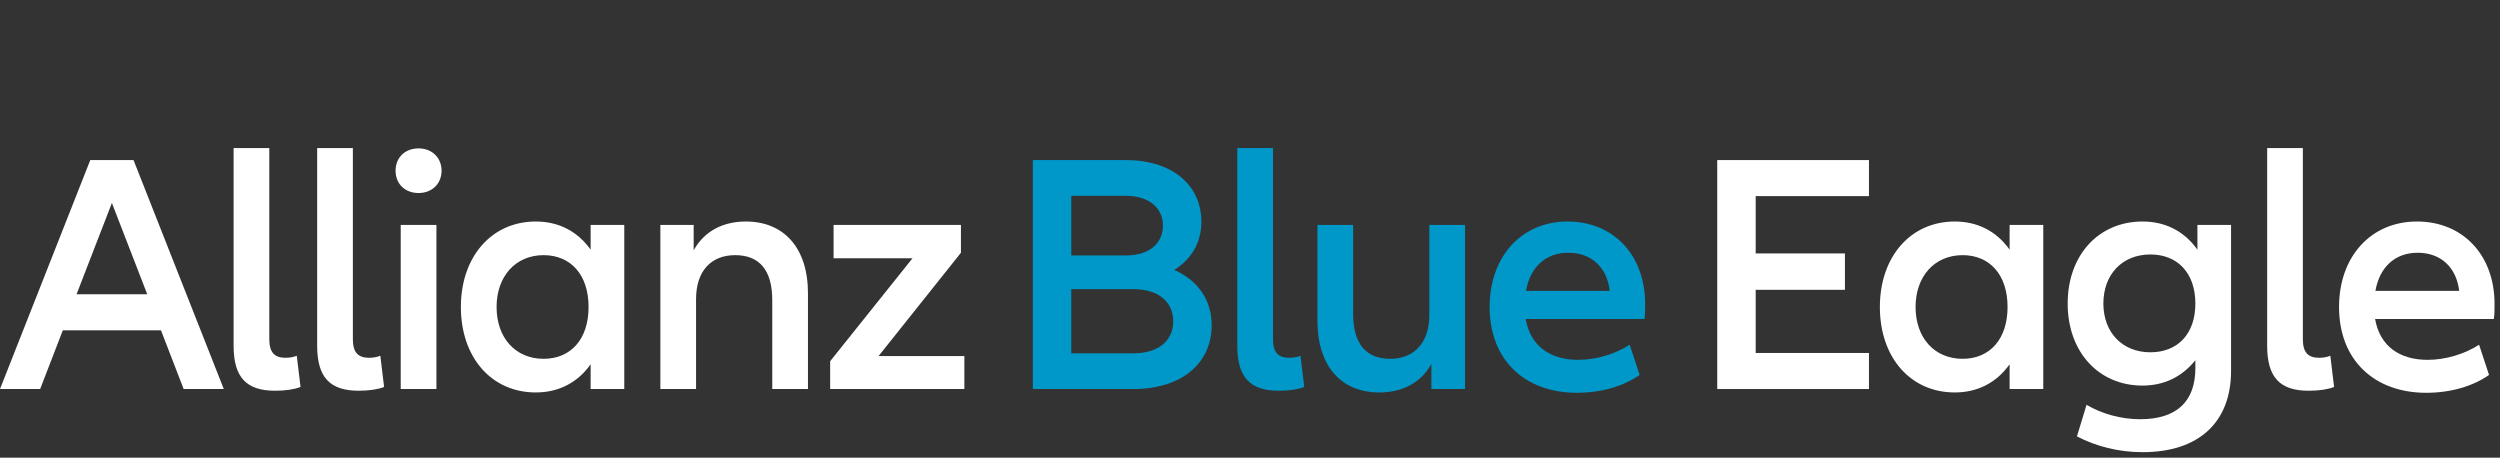 <svg width="437" height="80" viewBox="0 0 437 80" fill="none" xmlns="http://www.w3.org/2000/svg">
<rect x="0" y="0" width="437" height="80" fill="#333333" stroke="none"/>
<path d="M436.045 53.12C436.045 54.2 436.045 54.98 435.925 55.76H415.165C416.005 60.5 419.425 62.9 424.345 62.9C427.525 62.9 430.825 61.88 433.345 60.26L435.085 65.54C432.265 67.52 428.365 68.66 424.105 68.66C415.105 68.66 408.865 63.02 408.865 53.66C408.865 44.84 414.445 38.72 422.485 38.72C430.525 38.72 436.045 44.6 436.045 53.12ZM422.605 44.18C418.645 44.18 415.945 46.7 415.225 50.84H429.865C429.385 46.76 426.685 44.18 422.605 44.18Z" fill="white"/>
<path d="M396.299 25.88H402.539V59.3C402.539 61.58 403.439 62.54 405.359 62.54C406.079 62.54 406.799 62.42 407.339 62.18L407.999 67.64C406.979 68.06 405.359 68.3 403.559 68.3C398.579 68.3 396.299 66.02 396.299 60.44V25.88Z" fill="white"/>
<path d="M384.11 39.32H389.99V64.82C389.99 73.82 384.35 79.04 374.51 79.04C370.37 79.04 366.35 78.02 363.05 76.28L364.73 70.76C367.37 72.32 370.73 73.28 374.09 73.28C380.45 73.28 383.75 70.22 383.75 64.34V62.96C381.35 65.96 378.17 67.4 374.51 67.4C366.83 67.4 361.43 61.52 361.43 53.06C361.43 44.6 366.83 38.72 374.51 38.72C378.35 38.72 381.71 40.28 384.11 43.64V39.32ZM375.89 61.58C380.63 61.58 383.75 58.4 383.75 53.06C383.75 47.72 380.63 44.48 375.89 44.48C370.97 44.48 367.67 47.96 367.67 53.06C367.67 58.1 370.97 61.58 375.89 61.58Z" fill="white"/>
<path d="M341.682 68.6C334.002 68.6 328.602 62.54 328.602 53.66C328.602 44.84 334.002 38.72 341.682 38.72C345.522 38.72 348.882 40.28 351.282 43.64V39.32H357.162V68H351.282V63.68C348.882 67.04 345.522 68.6 341.682 68.6ZM343.062 62.72C347.802 62.72 350.922 59.3 350.922 53.66C350.922 48.02 347.802 44.6 343.062 44.6C338.142 44.6 334.842 48.32 334.842 53.66C334.842 59.06 338.142 62.72 343.062 62.72Z" fill="white"/>
<path d="M326.694 34.281H306.894V44.3H322.494V50.66H306.894V61.7H326.694V68.001H300.174V27.98H326.694V34.281Z" fill="white"/>
<path d="M287.569 53.12C287.569 54.2 287.569 54.98 287.449 55.76H266.689C267.529 60.5 270.949 62.9 275.869 62.9C279.049 62.9 282.349 61.88 284.869 60.26L286.609 65.54C283.789 67.52 279.889 68.66 275.629 68.66C266.629 68.66 260.389 63.02 260.389 53.66C260.389 44.84 265.969 38.72 274.009 38.72C282.049 38.72 287.569 44.6 287.569 53.12ZM274.129 44.18C270.169 44.18 267.469 46.7 266.749 50.84H281.389C280.909 46.76 278.209 44.18 274.129 44.18Z" fill="#0098C9"/>
<path d="M249.849 39.32H256.089V68H250.209V63.62C248.289 67.04 244.989 68.6 241.089 68.6C234.429 68.6 230.289 63.98 230.289 56.06V39.32H236.529V54.86C236.529 60.2 238.869 62.72 243.009 62.72C247.209 62.72 249.849 59.9 249.849 55.04V39.32Z" fill="#0098C9"/>
<path d="M216.283 25.88H222.523V59.3C222.523 61.58 223.423 62.54 225.343 62.54C226.063 62.54 226.783 62.42 227.323 62.18L227.983 67.64C226.963 68.06 225.343 68.3 223.543 68.3C218.563 68.3 216.283 66.02 216.283 60.44V25.88Z" fill="#0098C9"/>
<path d="M205.261 47.181C209.461 49.041 211.801 52.52 211.801 56.84C211.801 63.441 206.641 68.001 198.121 68.001H180.541V27.98H196.741C205.021 27.98 210.001 32.42 210.001 38.781C210.001 42.321 208.321 45.261 205.261 47.181ZM196.741 34.221H187.261V44.66H196.741C200.881 44.66 203.281 42.56 203.281 39.441C203.281 36.38 200.881 34.221 196.741 34.221ZM198.121 61.761C202.561 61.761 205.081 59.48 205.081 56.181C205.081 52.821 202.561 50.541 198.121 50.541H187.261V61.761H198.121Z" fill="#0098C9"/>
<path d="M153.571 62.24H168.571V68H145.111V63.14L159.511 45.14H145.711V39.32H167.971V44.18L153.571 62.24Z" fill="white"/>
<path d="M130.372 38.72C137.032 38.72 141.232 43.34 141.232 51.26V68H134.992V52.46C134.992 47.12 132.652 44.6 128.512 44.6C124.252 44.6 121.672 47.42 121.672 52.28V68H115.432V39.32H121.252V43.76C123.172 40.28 126.532 38.72 130.372 38.72Z" fill="white"/>
<path d="M93.642 68.6C85.963 68.6 80.562 62.54 80.562 53.66C80.562 44.84 85.963 38.72 93.642 38.72C97.483 38.72 100.842 40.28 103.243 43.64V39.32H109.123V68H103.243V63.68C100.842 67.04 97.483 68.6 93.642 68.6ZM95.022 62.72C99.763 62.72 102.882 59.3 102.882 53.66C102.882 48.02 99.763 44.6 95.022 44.6C90.103 44.6 86.802 48.32 86.802 53.66C86.802 59.06 90.103 62.72 95.022 62.72Z" fill="white"/>
<path d="M73.166 33.74C70.766 33.74 69.147 32.12 69.147 29.84C69.147 27.56 70.766 25.94 73.166 25.94C75.507 25.94 77.186 27.56 77.186 29.84C77.186 32.12 75.507 33.74 73.166 33.74ZM70.046 39.32H76.287V68H70.046V39.32Z" fill="white"/>
<path d="M55.441 25.88H61.681V59.3C61.681 61.58 62.581 62.54 64.501 62.54C65.221 62.54 65.941 62.42 66.481 62.18L67.141 67.64C66.121 68.06 64.501 68.3 62.701 68.3C57.721 68.3 55.441 66.02 55.441 60.44V25.88Z" fill="white"/>
<path d="M40.834 25.88H47.074V59.3C47.074 61.58 47.974 62.54 49.894 62.54C50.614 62.54 51.334 62.42 51.874 62.18L52.534 67.64C51.514 68.06 49.894 68.3 48.094 68.3C43.114 68.3 40.834 66.02 40.834 60.44V25.88Z" fill="white"/>
<path d="M32.1 68.001L28.14 57.74H10.98L7.02 68.001H0L15.78 27.98H23.34L39.12 68.001H32.1ZM13.38 51.441H25.74L19.56 35.48L13.38 51.441Z" fill="white"/>
</svg>
